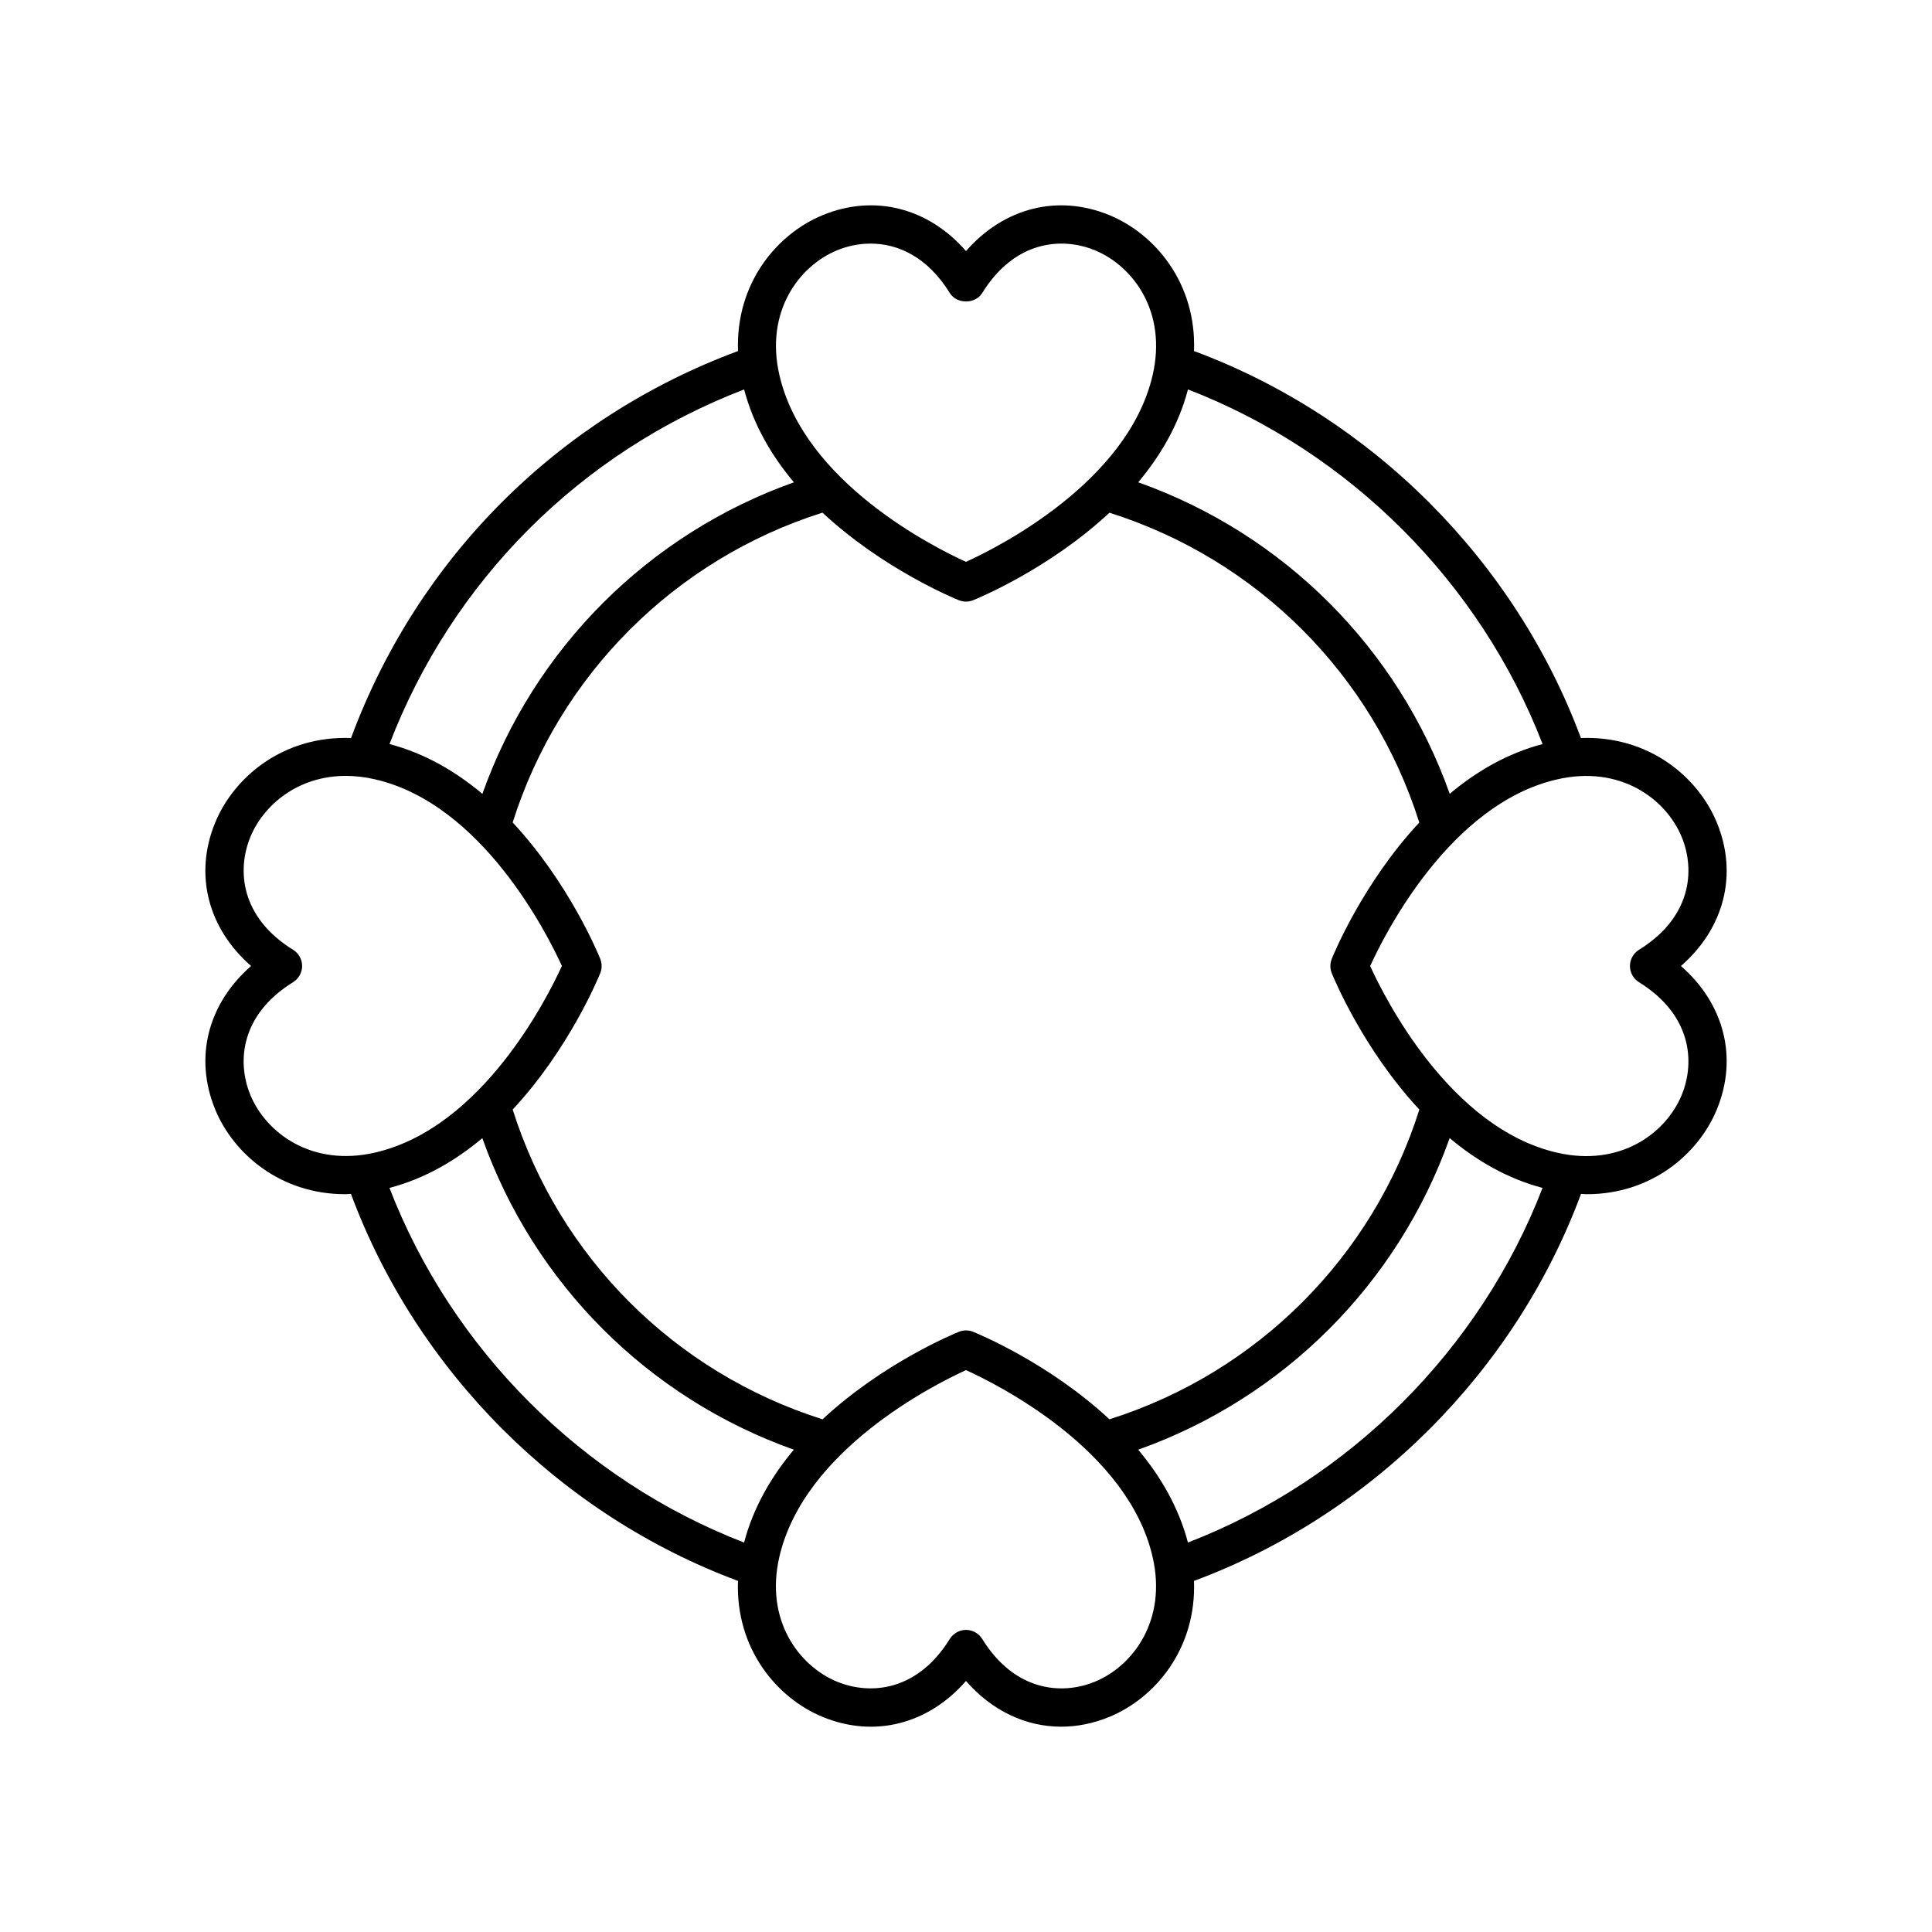 <?xml version="1.0" encoding="UTF-8"?>
<!-- The Best Svg Icon site in the world: iconSvg.co, Visit us! https://iconsvg.co -->
<svg fill="#000000" width="800px" height="800px" version="1.1" viewBox="144 144 512 512" xmlns="http://www.w3.org/2000/svg">
 <path d="m201.02 438.01c4.816 11.695 17.215 22.465 34.469 22.465 0.492 0 1.02-0.07 1.516-0.09 17.469 47.086 55.531 85.094 102.57 102.57-0.672 18.062 10.375 31.074 22.418 36.039 13.758 5.664 28.051 1.898 38.004-9.516 6.871 7.879 15.82 12.113 25.227 12.113 4.219 0 8.523-0.848 12.785-2.606 12.047-4.957 23.086-17.973 22.414-36.027 47.047-17.477 85.094-55.473 102.57-102.57 0.504 0.02 1.027 0.09 1.523 0.09 17.254 0 29.66-10.77 34.469-22.469 5.664-13.754 1.898-28.047-9.516-38.004 11.418-9.957 15.18-24.25 9.516-38.008-4.957-12.043-17.965-23.086-36.027-22.414-17.477-47.027-55.465-85.078-102.53-102.55 0.656-18.051-10.379-31.051-22.418-36.012-13.754-5.664-28.051-1.898-38.004 9.516-9.957-11.418-24.25-15.184-38.008-9.512-12.035 4.957-23.074 17.961-22.414 36.008-47.688 17.672-84.883 54.863-102.55 102.55-18.043-0.645-31.055 10.379-36.008 22.414-5.664 13.754-1.898 28.047 9.516 38.004-11.414 9.953-15.176 24.246-9.512 38.008zm140.17 114.78c-42.793-16.523-77.445-51.141-93.977-93.977 9.387-2.465 17.582-7.297 24.609-13.191 13.719 38.602 43.973 68.855 82.551 82.559-5.887 7.031-10.719 15.227-13.184 24.609zm-38.113-154.68c-0.504-1.25-8.273-20.129-23.215-36.148 12.367-39.109 42.996-69.73 82.105-82.105 16.027 14.938 34.902 22.707 36.152 23.211 0.605 0.242 1.246 0.363 1.883 0.363 0.641 0 1.281-0.121 1.883-0.363 1.246-0.504 20.113-8.266 36.133-23.195 39.172 12.379 69.727 42.918 82.109 82.102-14.934 16.02-22.703 34.895-23.199 36.145-0.484 1.211-0.484 2.559 0 3.769 0.504 1.25 8.277 20.133 23.219 36.16-12.391 39.172-43.031 69.723-82.133 82.082-16.02-14.93-34.891-22.691-36.133-23.195-1.203-0.484-2.559-0.484-3.762 0-1.246 0.504-20.113 8.266-36.133 23.195-39.156-12.375-69.73-42.91-82.121-82.09 14.938-16.027 22.703-34.898 23.207-36.145 0.488-1.227 0.488-2.574 0.004-3.785zm131.1 191.55c-8.812 3.633-21.301 2.559-29.887-11.332-0.918-1.48-2.539-2.387-4.289-2.387s-3.367 0.906-4.289 2.387c-8.59 13.895-21.074 14.953-29.887 11.332-10.086-4.152-19.172-16.273-15.285-33.086 6.551-28.336 40.984-45.613 49.457-49.48 8.48 3.856 42.891 21.074 49.449 49.48 3.894 16.812-5.188 28.934-15.27 33.086zm24.637-36.875c-2.465-9.383-7.289-17.578-13.18-24.605 38.531-13.695 68.82-43.977 82.539-82.57 7.027 5.894 15.23 10.73 24.621 13.195-16.531 42.84-51.172 77.457-93.98 93.98zm130.86-186.96c3.629 8.816 2.559 21.301-11.332 29.887-1.484 0.922-2.387 2.539-2.387 4.289s0.902 3.367 2.387 4.289c13.887 8.586 14.957 21.07 11.332 29.887-4.144 10.086-16.27 19.184-33.086 15.281-28.328-6.543-45.609-40.969-49.48-49.449 3.871-8.484 21.148-42.914 49.48-49.449 16.812-3.894 28.938 5.176 33.086 15.266zm-130.85-118.62c42.828 16.523 77.449 51.176 93.977 93.977-9.383 2.465-17.582 7.289-24.609 13.184-13.715-38.598-43.961-68.844-82.551-82.555 5.891-7.027 10.719-15.223 13.184-24.605zm-92.988-36.871c2.695-1.109 5.727-1.777 8.891-1.777 7.188 0 15.027 3.465 20.992 13.109 1.832 2.961 6.734 2.961 8.57 0 8.586-13.895 21.07-14.957 29.887-11.332 10.086 4.152 19.172 16.273 15.285 33.086-6.551 28.336-40.984 45.613-49.457 49.48-8.48-3.856-42.891-21.074-49.449-49.48-3.883-16.812 5.199-28.938 15.281-33.086zm-24.637 36.871c2.465 9.387 7.297 17.59 13.191 24.617-38.543 13.703-68.852 44.02-82.551 82.555-7.027-5.894-15.234-10.727-24.621-13.195 16.684-43.383 50.609-77.301 93.98-93.977zm-119.52 157.08c1.484-0.922 2.387-2.539 2.387-4.289s-0.902-3.367-2.387-4.289c-13.887-8.586-14.957-21.07-11.332-29.887 3.477-8.453 12.555-16.203 25.305-16.203 2.457 0 5.059 0.293 7.777 0.922 28.328 6.543 45.609 40.969 49.48 49.449-3.871 8.484-21.148 42.914-49.48 49.449-16.797 3.891-28.938-5.195-33.086-15.281-3.621-8.805-2.555-21.285 11.336-29.871z"/>
</svg>